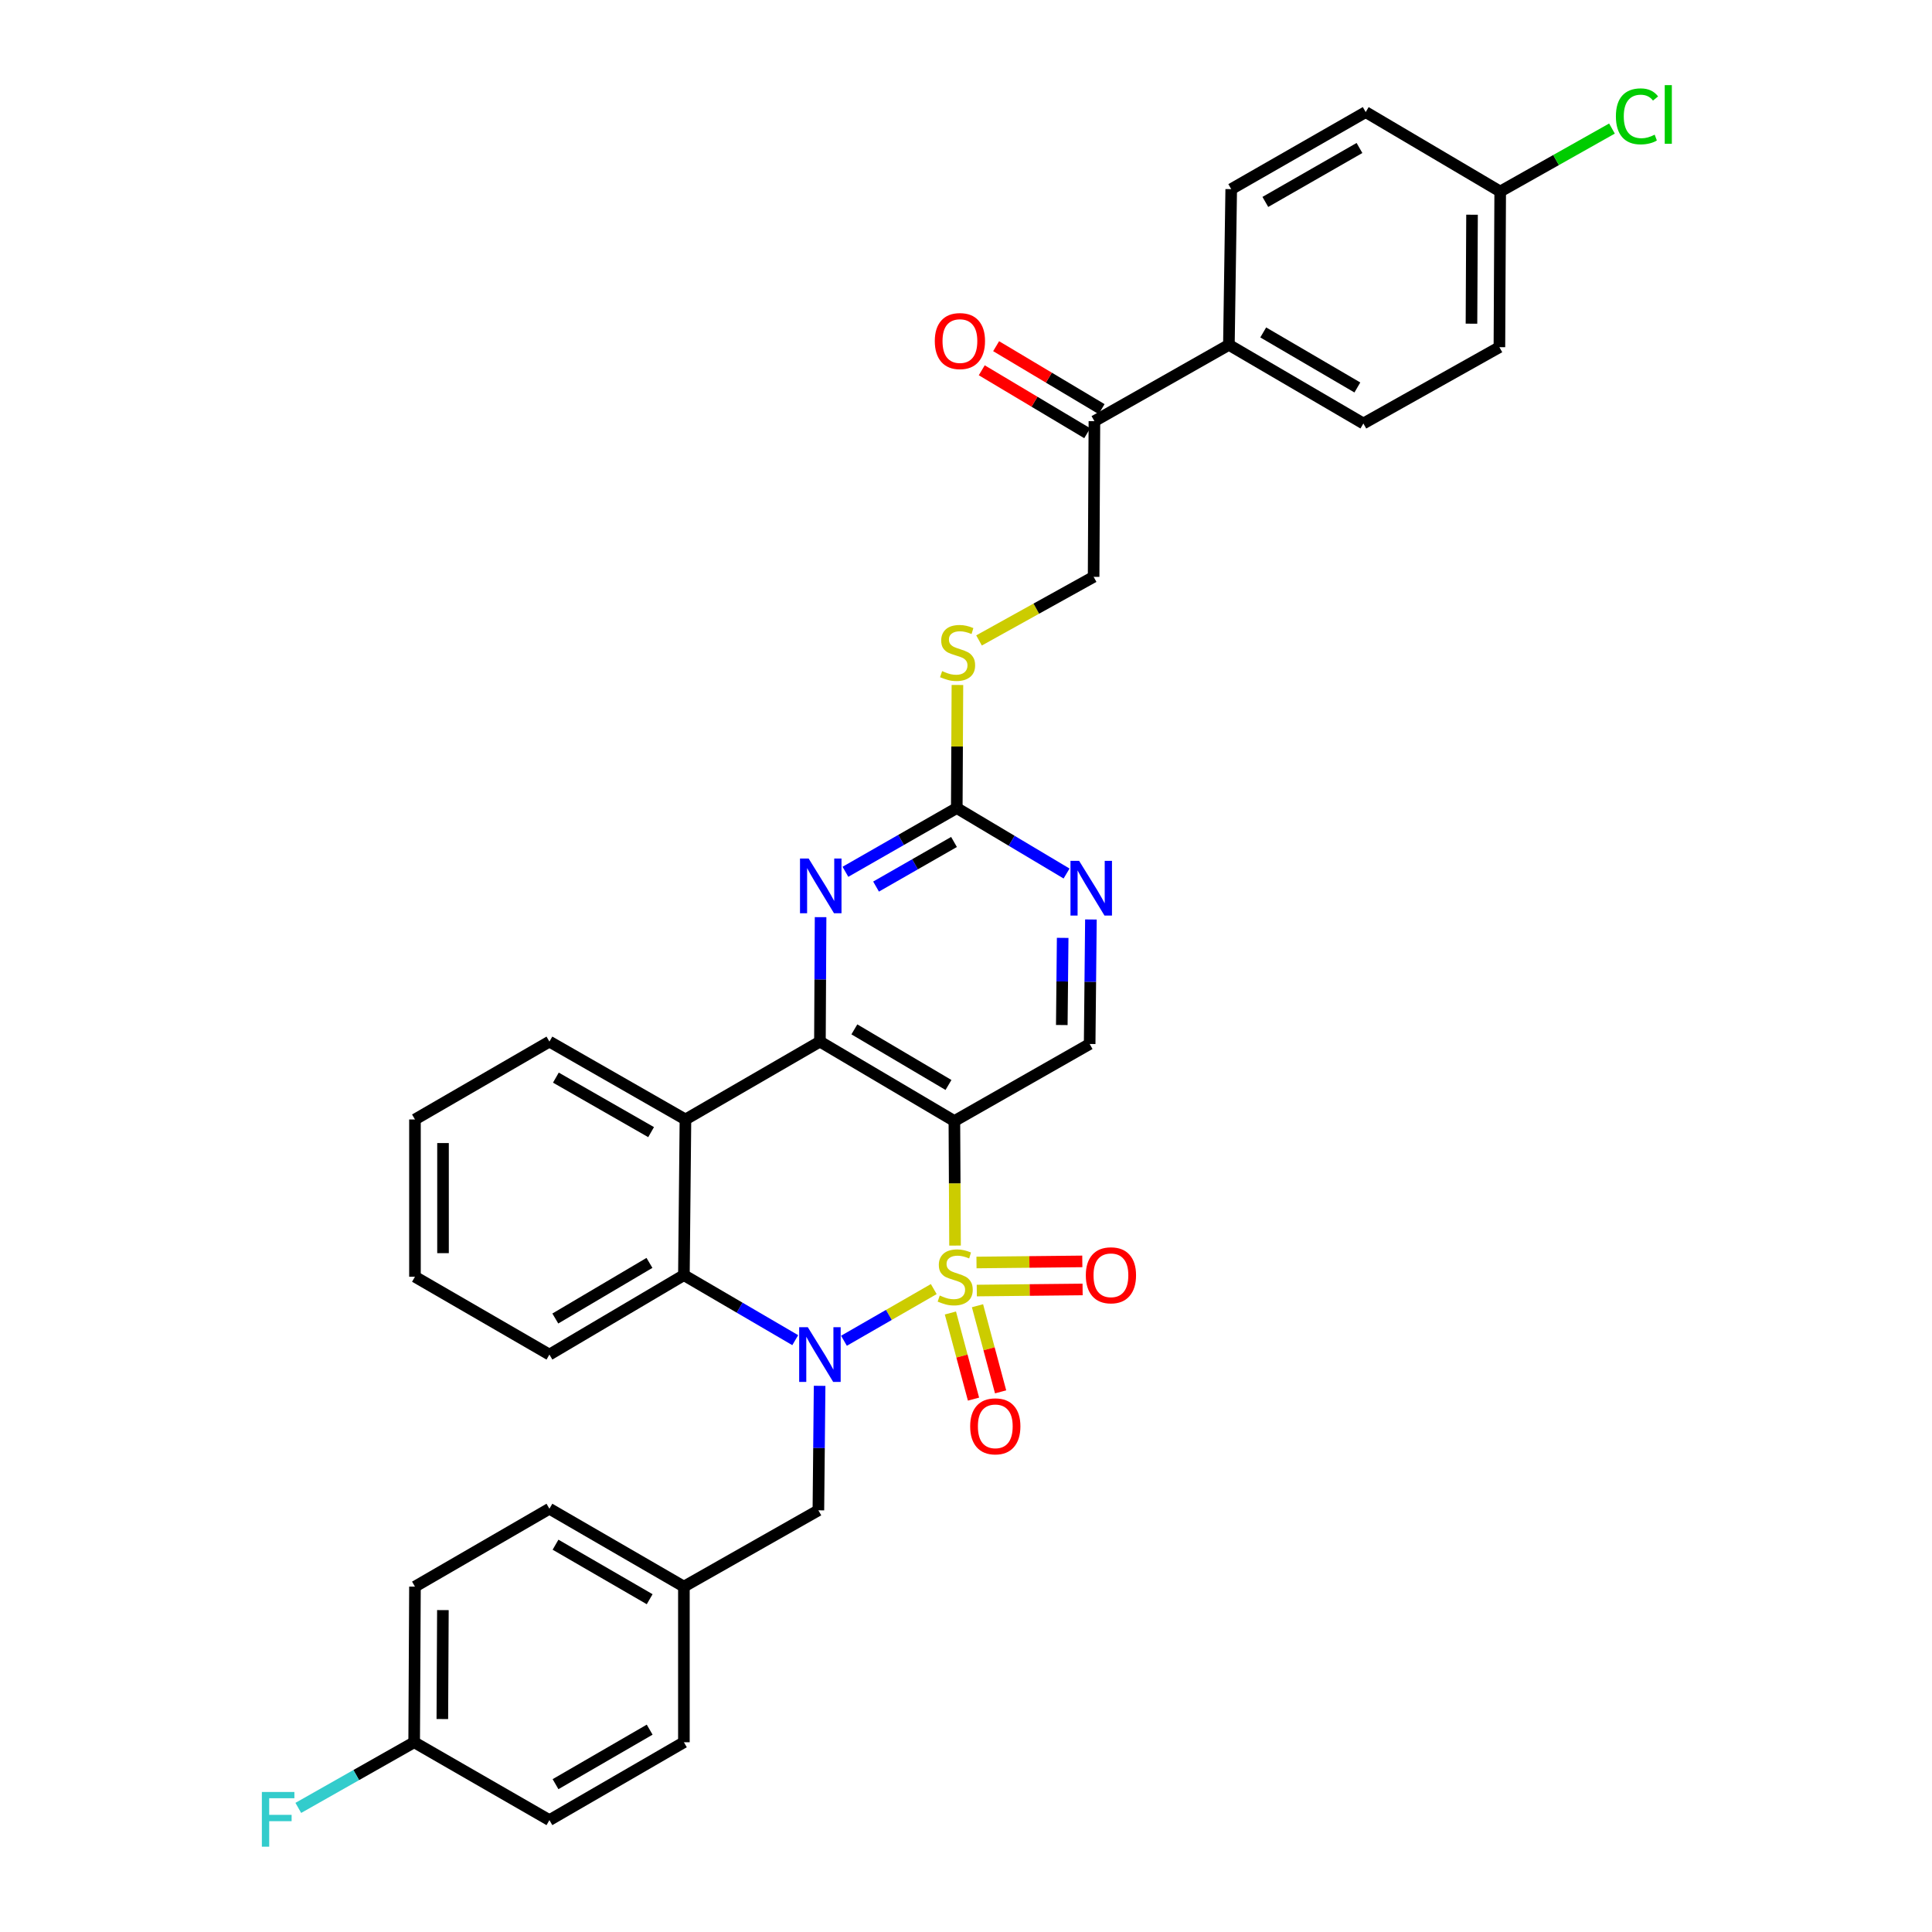 <?xml version='1.0' encoding='iso-8859-1'?>
<svg version='1.1' baseProfile='full'
              xmlns='http://www.w3.org/2000/svg'
                      xmlns:rdkit='http://www.rdkit.org/xml'
                      xmlns:xlink='http://www.w3.org/1999/xlink'
                  xml:space='preserve'
width='1000px' height='1000px' viewBox='0 0 1000 1000'>
<!-- END OF HEADER -->
<rect style='opacity:1.0;fill:#FFFFFF;stroke:none' width='1000' height='1000' x='0' y='0'> </rect>
<path class='bond-0' d='M 483.313,667.23 L 460.072,680.601' style='fill:none;fill-rule:evenodd;stroke:#CCCC00;stroke-width:6px;stroke-linecap:butt;stroke-linejoin:miter;stroke-opacity:1' />
<path class='bond-0' d='M 460.072,680.601 L 436.832,693.973' style='fill:none;fill-rule:evenodd;stroke:#0000FF;stroke-width:6px;stroke-linecap:butt;stroke-linejoin:miter;stroke-opacity:1' />
<path class='bond-1' d='M 494.327,644.709 L 494.156,612.479' style='fill:none;fill-rule:evenodd;stroke:#CCCC00;stroke-width:6px;stroke-linecap:butt;stroke-linejoin:miter;stroke-opacity:1' />
<path class='bond-1' d='M 494.156,612.479 L 493.985,580.248' style='fill:none;fill-rule:evenodd;stroke:#000000;stroke-width:6px;stroke-linecap:butt;stroke-linejoin:miter;stroke-opacity:1' />
<path class='bond-8' d='M 505.583,667.988 L 532.969,667.703' style='fill:none;fill-rule:evenodd;stroke:#CCCC00;stroke-width:6px;stroke-linecap:butt;stroke-linejoin:miter;stroke-opacity:1' />
<path class='bond-8' d='M 532.969,667.703 L 560.354,667.418' style='fill:none;fill-rule:evenodd;stroke:#FF0000;stroke-width:6px;stroke-linecap:butt;stroke-linejoin:miter;stroke-opacity:1' />
<path class='bond-8' d='M 505.432,653.469 L 532.818,653.184' style='fill:none;fill-rule:evenodd;stroke:#CCCC00;stroke-width:6px;stroke-linecap:butt;stroke-linejoin:miter;stroke-opacity:1' />
<path class='bond-8' d='M 532.818,653.184 L 560.203,652.899' style='fill:none;fill-rule:evenodd;stroke:#FF0000;stroke-width:6px;stroke-linecap:butt;stroke-linejoin:miter;stroke-opacity:1' />
<path class='bond-9' d='M 491.929,679.607 L 497.908,701.896' style='fill:none;fill-rule:evenodd;stroke:#CCCC00;stroke-width:6px;stroke-linecap:butt;stroke-linejoin:miter;stroke-opacity:1' />
<path class='bond-9' d='M 497.908,701.896 L 503.887,724.185' style='fill:none;fill-rule:evenodd;stroke:#FF0000;stroke-width:6px;stroke-linecap:butt;stroke-linejoin:miter;stroke-opacity:1' />
<path class='bond-9' d='M 505.953,675.845 L 511.933,698.134' style='fill:none;fill-rule:evenodd;stroke:#CCCC00;stroke-width:6px;stroke-linecap:butt;stroke-linejoin:miter;stroke-opacity:1' />
<path class='bond-9' d='M 511.933,698.134 L 517.912,720.423' style='fill:none;fill-rule:evenodd;stroke:#FF0000;stroke-width:6px;stroke-linecap:butt;stroke-linejoin:miter;stroke-opacity:1' />
<path class='bond-4' d='M 411.614,693.666 L 382.8,676.836' style='fill:none;fill-rule:evenodd;stroke:#0000FF;stroke-width:6px;stroke-linecap:butt;stroke-linejoin:miter;stroke-opacity:1' />
<path class='bond-4' d='M 382.8,676.836 L 353.985,660.005' style='fill:none;fill-rule:evenodd;stroke:#000000;stroke-width:6px;stroke-linecap:butt;stroke-linejoin:miter;stroke-opacity:1' />
<path class='bond-11' d='M 424.232,717.305 L 423.913,749.519' style='fill:none;fill-rule:evenodd;stroke:#0000FF;stroke-width:6px;stroke-linecap:butt;stroke-linejoin:miter;stroke-opacity:1' />
<path class='bond-11' d='M 423.913,749.519 L 423.594,781.734' style='fill:none;fill-rule:evenodd;stroke:#000000;stroke-width:6px;stroke-linecap:butt;stroke-linejoin:miter;stroke-opacity:1' />
<path class='bond-2' d='M 493.985,580.248 L 424.392,539.132' style='fill:none;fill-rule:evenodd;stroke:#000000;stroke-width:6px;stroke-linecap:butt;stroke-linejoin:miter;stroke-opacity:1' />
<path class='bond-2' d='M 490.932,561.579 L 442.217,532.798' style='fill:none;fill-rule:evenodd;stroke:#000000;stroke-width:6px;stroke-linecap:butt;stroke-linejoin:miter;stroke-opacity:1' />
<path class='bond-7' d='M 493.985,580.248 L 564.005,540.366' style='fill:none;fill-rule:evenodd;stroke:#000000;stroke-width:6px;stroke-linecap:butt;stroke-linejoin:miter;stroke-opacity:1' />
<path class='bond-3' d='M 424.392,539.132 L 354.784,579.434' style='fill:none;fill-rule:evenodd;stroke:#000000;stroke-width:6px;stroke-linecap:butt;stroke-linejoin:miter;stroke-opacity:1' />
<path class='bond-5' d='M 424.392,539.132 L 424.563,506.925' style='fill:none;fill-rule:evenodd;stroke:#000000;stroke-width:6px;stroke-linecap:butt;stroke-linejoin:miter;stroke-opacity:1' />
<path class='bond-5' d='M 424.563,506.925 L 424.734,474.719' style='fill:none;fill-rule:evenodd;stroke:#0000FF;stroke-width:6px;stroke-linecap:butt;stroke-linejoin:miter;stroke-opacity:1' />
<path class='bond-22' d='M 354.784,579.434 L 284.376,539.132' style='fill:none;fill-rule:evenodd;stroke:#000000;stroke-width:6px;stroke-linecap:butt;stroke-linejoin:miter;stroke-opacity:1' />
<path class='bond-22' d='M 337.009,585.99 L 287.724,557.779' style='fill:none;fill-rule:evenodd;stroke:#000000;stroke-width:6px;stroke-linecap:butt;stroke-linejoin:miter;stroke-opacity:1' />
<path class='bond-34' d='M 354.784,579.434 L 353.985,660.005' style='fill:none;fill-rule:evenodd;stroke:#000000;stroke-width:6px;stroke-linecap:butt;stroke-linejoin:miter;stroke-opacity:1' />
<path class='bond-27' d='M 353.985,660.005 L 284.376,701.13' style='fill:none;fill-rule:evenodd;stroke:#000000;stroke-width:6px;stroke-linecap:butt;stroke-linejoin:miter;stroke-opacity:1' />
<path class='bond-27' d='M 336.158,653.672 L 287.432,682.46' style='fill:none;fill-rule:evenodd;stroke:#000000;stroke-width:6px;stroke-linecap:butt;stroke-linejoin:miter;stroke-opacity:1' />
<path class='bond-35' d='M 437.588,451.237 L 466.408,434.743' style='fill:none;fill-rule:evenodd;stroke:#0000FF;stroke-width:6px;stroke-linecap:butt;stroke-linejoin:miter;stroke-opacity:1' />
<path class='bond-35' d='M 466.408,434.743 L 495.227,418.25' style='fill:none;fill-rule:evenodd;stroke:#000000;stroke-width:6px;stroke-linecap:butt;stroke-linejoin:miter;stroke-opacity:1' />
<path class='bond-35' d='M 453.446,458.891 L 473.62,447.346' style='fill:none;fill-rule:evenodd;stroke:#0000FF;stroke-width:6px;stroke-linecap:butt;stroke-linejoin:miter;stroke-opacity:1' />
<path class='bond-35' d='M 473.62,447.346 L 493.794,435.801' style='fill:none;fill-rule:evenodd;stroke:#000000;stroke-width:6px;stroke-linecap:butt;stroke-linejoin:miter;stroke-opacity:1' />
<path class='bond-6' d='M 495.227,418.25 L 523.641,435.192' style='fill:none;fill-rule:evenodd;stroke:#000000;stroke-width:6px;stroke-linecap:butt;stroke-linejoin:miter;stroke-opacity:1' />
<path class='bond-6' d='M 523.641,435.192 L 552.054,452.134' style='fill:none;fill-rule:evenodd;stroke:#0000FF;stroke-width:6px;stroke-linecap:butt;stroke-linejoin:miter;stroke-opacity:1' />
<path class='bond-13' d='M 495.227,418.25 L 495.393,386.396' style='fill:none;fill-rule:evenodd;stroke:#000000;stroke-width:6px;stroke-linecap:butt;stroke-linejoin:miter;stroke-opacity:1' />
<path class='bond-13' d='M 495.393,386.396 L 495.559,354.541' style='fill:none;fill-rule:evenodd;stroke:#CCCC00;stroke-width:6px;stroke-linecap:butt;stroke-linejoin:miter;stroke-opacity:1' />
<path class='bond-10' d='M 564.005,540.366 L 564.331,508.144' style='fill:none;fill-rule:evenodd;stroke:#000000;stroke-width:6px;stroke-linecap:butt;stroke-linejoin:miter;stroke-opacity:1' />
<path class='bond-10' d='M 564.331,508.144 L 564.656,475.922' style='fill:none;fill-rule:evenodd;stroke:#0000FF;stroke-width:6px;stroke-linecap:butt;stroke-linejoin:miter;stroke-opacity:1' />
<path class='bond-10' d='M 549.583,530.552 L 549.811,507.997' style='fill:none;fill-rule:evenodd;stroke:#000000;stroke-width:6px;stroke-linecap:butt;stroke-linejoin:miter;stroke-opacity:1' />
<path class='bond-10' d='M 549.811,507.997 L 550.039,485.441' style='fill:none;fill-rule:evenodd;stroke:#0000FF;stroke-width:6px;stroke-linecap:butt;stroke-linejoin:miter;stroke-opacity:1' />
<path class='bond-19' d='M 423.594,781.734 L 353.985,821.229' style='fill:none;fill-rule:evenodd;stroke:#000000;stroke-width:6px;stroke-linecap:butt;stroke-linejoin:miter;stroke-opacity:1' />
<path class='bond-12' d='M 566.466,217.991 L 566.054,298.571' style='fill:none;fill-rule:evenodd;stroke:#000000;stroke-width:6px;stroke-linecap:butt;stroke-linejoin:miter;stroke-opacity:1' />
<path class='bond-14' d='M 566.466,217.991 L 636.074,178.496' style='fill:none;fill-rule:evenodd;stroke:#000000;stroke-width:6px;stroke-linecap:butt;stroke-linejoin:miter;stroke-opacity:1' />
<path class='bond-16' d='M 570.185,211.756 L 542.89,195.471' style='fill:none;fill-rule:evenodd;stroke:#000000;stroke-width:6px;stroke-linecap:butt;stroke-linejoin:miter;stroke-opacity:1' />
<path class='bond-16' d='M 542.89,195.471 L 515.595,179.186' style='fill:none;fill-rule:evenodd;stroke:#FF0000;stroke-width:6px;stroke-linecap:butt;stroke-linejoin:miter;stroke-opacity:1' />
<path class='bond-16' d='M 562.746,224.226 L 535.451,207.94' style='fill:none;fill-rule:evenodd;stroke:#000000;stroke-width:6px;stroke-linecap:butt;stroke-linejoin:miter;stroke-opacity:1' />
<path class='bond-16' d='M 535.451,207.94 L 508.156,191.655' style='fill:none;fill-rule:evenodd;stroke:#FF0000;stroke-width:6px;stroke-linecap:butt;stroke-linejoin:miter;stroke-opacity:1' />
<path class='bond-15' d='M 506.74,331.49 L 536.397,315.03' style='fill:none;fill-rule:evenodd;stroke:#CCCC00;stroke-width:6px;stroke-linecap:butt;stroke-linejoin:miter;stroke-opacity:1' />
<path class='bond-15' d='M 536.397,315.03 L 566.054,298.571' style='fill:none;fill-rule:evenodd;stroke:#000000;stroke-width:6px;stroke-linecap:butt;stroke-linejoin:miter;stroke-opacity:1' />
<path class='bond-17' d='M 636.074,178.496 L 705.683,219.193' style='fill:none;fill-rule:evenodd;stroke:#000000;stroke-width:6px;stroke-linecap:butt;stroke-linejoin:miter;stroke-opacity:1' />
<path class='bond-17' d='M 653.844,172.065 L 702.57,200.553' style='fill:none;fill-rule:evenodd;stroke:#000000;stroke-width:6px;stroke-linecap:butt;stroke-linejoin:miter;stroke-opacity:1' />
<path class='bond-18' d='M 636.074,178.496 L 637.276,97.9' style='fill:none;fill-rule:evenodd;stroke:#000000;stroke-width:6px;stroke-linecap:butt;stroke-linejoin:miter;stroke-opacity:1' />
<path class='bond-23' d='M 705.683,219.193 L 776.09,179.698' style='fill:none;fill-rule:evenodd;stroke:#000000;stroke-width:6px;stroke-linecap:butt;stroke-linejoin:miter;stroke-opacity:1' />
<path class='bond-24' d='M 637.276,97.9 L 706.885,58.018' style='fill:none;fill-rule:evenodd;stroke:#000000;stroke-width:6px;stroke-linecap:butt;stroke-linejoin:miter;stroke-opacity:1' />
<path class='bond-24' d='M 654.936,104.517 L 703.662,76.599' style='fill:none;fill-rule:evenodd;stroke:#000000;stroke-width:6px;stroke-linecap:butt;stroke-linejoin:miter;stroke-opacity:1' />
<path class='bond-28' d='M 353.985,821.229 L 353.985,901.784' style='fill:none;fill-rule:evenodd;stroke:#000000;stroke-width:6px;stroke-linecap:butt;stroke-linejoin:miter;stroke-opacity:1' />
<path class='bond-29' d='M 353.985,821.229 L 284.376,780.919' style='fill:none;fill-rule:evenodd;stroke:#000000;stroke-width:6px;stroke-linecap:butt;stroke-linejoin:miter;stroke-opacity:1' />
<path class='bond-29' d='M 336.267,827.748 L 287.541,799.531' style='fill:none;fill-rule:evenodd;stroke:#000000;stroke-width:6px;stroke-linecap:butt;stroke-linejoin:miter;stroke-opacity:1' />
<path class='bond-20' d='M 776.502,99.126 L 706.885,58.018' style='fill:none;fill-rule:evenodd;stroke:#000000;stroke-width:6px;stroke-linecap:butt;stroke-linejoin:miter;stroke-opacity:1' />
<path class='bond-25' d='M 776.502,99.126 L 805.427,82.833' style='fill:none;fill-rule:evenodd;stroke:#000000;stroke-width:6px;stroke-linecap:butt;stroke-linejoin:miter;stroke-opacity:1' />
<path class='bond-25' d='M 805.427,82.833 L 834.353,66.539' style='fill:none;fill-rule:evenodd;stroke:#00CC00;stroke-width:6px;stroke-linecap:butt;stroke-linejoin:miter;stroke-opacity:1' />
<path class='bond-38' d='M 776.502,99.126 L 776.09,179.698' style='fill:none;fill-rule:evenodd;stroke:#000000;stroke-width:6px;stroke-linecap:butt;stroke-linejoin:miter;stroke-opacity:1' />
<path class='bond-38' d='M 761.92,111.138 L 761.632,167.538' style='fill:none;fill-rule:evenodd;stroke:#000000;stroke-width:6px;stroke-linecap:butt;stroke-linejoin:miter;stroke-opacity:1' />
<path class='bond-21' d='M 214.372,901.784 L 214.784,821.229' style='fill:none;fill-rule:evenodd;stroke:#000000;stroke-width:6px;stroke-linecap:butt;stroke-linejoin:miter;stroke-opacity:1' />
<path class='bond-21' d='M 228.954,889.775 L 229.242,833.386' style='fill:none;fill-rule:evenodd;stroke:#000000;stroke-width:6px;stroke-linecap:butt;stroke-linejoin:miter;stroke-opacity:1' />
<path class='bond-26' d='M 214.372,901.784 L 184.386,918.775' style='fill:none;fill-rule:evenodd;stroke:#000000;stroke-width:6px;stroke-linecap:butt;stroke-linejoin:miter;stroke-opacity:1' />
<path class='bond-26' d='M 184.386,918.775 L 154.4,935.765' style='fill:none;fill-rule:evenodd;stroke:#33CCCC;stroke-width:6px;stroke-linecap:butt;stroke-linejoin:miter;stroke-opacity:1' />
<path class='bond-37' d='M 214.372,901.784 L 284.376,942.094' style='fill:none;fill-rule:evenodd;stroke:#000000;stroke-width:6px;stroke-linecap:butt;stroke-linejoin:miter;stroke-opacity:1' />
<path class='bond-32' d='M 284.376,539.132 L 214.784,579.434' style='fill:none;fill-rule:evenodd;stroke:#000000;stroke-width:6px;stroke-linecap:butt;stroke-linejoin:miter;stroke-opacity:1' />
<path class='bond-33' d='M 284.376,701.13 L 214.784,660.844' style='fill:none;fill-rule:evenodd;stroke:#000000;stroke-width:6px;stroke-linecap:butt;stroke-linejoin:miter;stroke-opacity:1' />
<path class='bond-31' d='M 353.985,901.784 L 284.376,942.094' style='fill:none;fill-rule:evenodd;stroke:#000000;stroke-width:6px;stroke-linecap:butt;stroke-linejoin:miter;stroke-opacity:1' />
<path class='bond-31' d='M 336.267,895.265 L 287.541,923.482' style='fill:none;fill-rule:evenodd;stroke:#000000;stroke-width:6px;stroke-linecap:butt;stroke-linejoin:miter;stroke-opacity:1' />
<path class='bond-30' d='M 284.376,780.919 L 214.784,821.229' style='fill:none;fill-rule:evenodd;stroke:#000000;stroke-width:6px;stroke-linecap:butt;stroke-linejoin:miter;stroke-opacity:1' />
<path class='bond-36' d='M 214.784,579.434 L 214.784,660.844' style='fill:none;fill-rule:evenodd;stroke:#000000;stroke-width:6px;stroke-linecap:butt;stroke-linejoin:miter;stroke-opacity:1' />
<path class='bond-36' d='M 229.304,591.645 L 229.304,648.632' style='fill:none;fill-rule:evenodd;stroke:#000000;stroke-width:6px;stroke-linecap:butt;stroke-linejoin:miter;stroke-opacity:1' />
<path  class='atom-0' d='M 486.413 670.564
Q 486.733 670.684, 488.053 671.244
Q 489.373 671.804, 490.813 672.164
Q 492.293 672.484, 493.733 672.484
Q 496.413 672.484, 497.973 671.204
Q 499.533 669.884, 499.533 667.604
Q 499.533 666.044, 498.733 665.084
Q 497.973 664.124, 496.773 663.604
Q 495.573 663.084, 493.573 662.484
Q 491.053 661.724, 489.533 661.004
Q 488.053 660.284, 486.973 658.764
Q 485.933 657.244, 485.933 654.684
Q 485.933 651.124, 488.333 648.924
Q 490.773 646.724, 495.573 646.724
Q 498.853 646.724, 502.573 648.284
L 501.653 651.364
Q 498.253 649.964, 495.693 649.964
Q 492.933 649.964, 491.413 651.124
Q 489.893 652.244, 489.933 654.204
Q 489.933 655.724, 490.693 656.644
Q 491.493 657.564, 492.613 658.084
Q 493.773 658.604, 495.693 659.204
Q 498.253 660.004, 499.773 660.804
Q 501.293 661.604, 502.373 663.244
Q 503.493 664.844, 503.493 667.604
Q 503.493 671.524, 500.853 673.644
Q 498.253 675.724, 493.893 675.724
Q 491.373 675.724, 489.453 675.164
Q 487.573 674.644, 485.333 673.724
L 486.413 670.564
' fill='#CCCC00'/>
<path  class='atom-1' d='M 418.132 686.97
L 427.412 701.97
Q 428.332 703.45, 429.812 706.13
Q 431.292 708.81, 431.372 708.97
L 431.372 686.97
L 435.132 686.97
L 435.132 715.29
L 431.252 715.29
L 421.292 698.89
Q 420.132 696.97, 418.892 694.77
Q 417.692 692.57, 417.332 691.89
L 417.332 715.29
L 413.652 715.29
L 413.652 686.97
L 418.132 686.97
' fill='#0000FF'/>
<path  class='atom-6' d='M 418.56 444.384
L 427.84 459.384
Q 428.76 460.864, 430.24 463.544
Q 431.72 466.224, 431.8 466.384
L 431.8 444.384
L 435.56 444.384
L 435.56 472.704
L 431.68 472.704
L 421.72 456.304
Q 420.56 454.384, 419.32 452.184
Q 418.12 449.984, 417.76 449.304
L 417.76 472.704
L 414.08 472.704
L 414.08 444.384
L 418.56 444.384
' fill='#0000FF'/>
<path  class='atom-9' d='M 562.016 660.085
Q 562.016 653.285, 565.376 649.485
Q 568.736 645.685, 575.016 645.685
Q 581.296 645.685, 584.656 649.485
Q 588.016 653.285, 588.016 660.085
Q 588.016 666.965, 584.616 670.885
Q 581.216 674.765, 575.016 674.765
Q 568.776 674.765, 565.376 670.885
Q 562.016 667.005, 562.016 660.085
M 575.016 671.565
Q 579.336 671.565, 581.656 668.685
Q 584.016 665.765, 584.016 660.085
Q 584.016 654.525, 581.656 651.725
Q 579.336 648.885, 575.016 648.885
Q 570.696 648.885, 568.336 651.685
Q 566.016 654.485, 566.016 660.085
Q 566.016 665.805, 568.336 668.685
Q 570.696 671.565, 575.016 671.565
' fill='#FF0000'/>
<path  class='atom-10' d='M 502.161 738.269
Q 502.161 731.469, 505.521 727.669
Q 508.881 723.869, 515.161 723.869
Q 521.441 723.869, 524.801 727.669
Q 528.161 731.469, 528.161 738.269
Q 528.161 745.149, 524.761 749.069
Q 521.361 752.949, 515.161 752.949
Q 508.921 752.949, 505.521 749.069
Q 502.161 745.189, 502.161 738.269
M 515.161 749.749
Q 519.481 749.749, 521.801 746.869
Q 524.161 743.949, 524.161 738.269
Q 524.161 732.709, 521.801 729.909
Q 519.481 727.069, 515.161 727.069
Q 510.841 727.069, 508.481 729.869
Q 506.161 732.669, 506.161 738.269
Q 506.161 743.989, 508.481 746.869
Q 510.841 749.749, 515.161 749.749
' fill='#FF0000'/>
<path  class='atom-11' d='M 558.56 445.586
L 567.84 460.586
Q 568.76 462.066, 570.24 464.746
Q 571.72 467.426, 571.8 467.586
L 571.8 445.586
L 575.56 445.586
L 575.56 473.906
L 571.68 473.906
L 561.72 457.506
Q 560.56 455.586, 559.32 453.386
Q 558.12 451.186, 557.76 450.506
L 557.76 473.906
L 554.08 473.906
L 554.08 445.586
L 558.56 445.586
' fill='#0000FF'/>
<path  class='atom-14' d='M 487.647 347.366
Q 487.967 347.486, 489.287 348.046
Q 490.607 348.606, 492.047 348.966
Q 493.527 349.286, 494.967 349.286
Q 497.647 349.286, 499.207 348.006
Q 500.767 346.686, 500.767 344.406
Q 500.767 342.846, 499.967 341.886
Q 499.207 340.926, 498.007 340.406
Q 496.807 339.886, 494.807 339.286
Q 492.287 338.526, 490.767 337.806
Q 489.287 337.086, 488.207 335.566
Q 487.167 334.046, 487.167 331.486
Q 487.167 327.926, 489.567 325.726
Q 492.007 323.526, 496.807 323.526
Q 500.087 323.526, 503.807 325.086
L 502.887 328.166
Q 499.487 326.766, 496.927 326.766
Q 494.167 326.766, 492.647 327.926
Q 491.127 329.046, 491.167 331.006
Q 491.167 332.526, 491.927 333.446
Q 492.727 334.366, 493.847 334.886
Q 495.007 335.406, 496.927 336.006
Q 499.487 336.806, 501.007 337.606
Q 502.527 338.406, 503.607 340.046
Q 504.727 341.646, 504.727 344.406
Q 504.727 348.326, 502.087 350.446
Q 499.487 352.526, 495.127 352.526
Q 492.607 352.526, 490.687 351.966
Q 488.807 351.446, 486.567 350.526
L 487.647 347.366
' fill='#CCCC00'/>
<path  class='atom-17' d='M 483.849 176.535
Q 483.849 169.735, 487.209 165.935
Q 490.569 162.135, 496.849 162.135
Q 503.129 162.135, 506.489 165.935
Q 509.849 169.735, 509.849 176.535
Q 509.849 183.415, 506.449 187.335
Q 503.049 191.215, 496.849 191.215
Q 490.609 191.215, 487.209 187.335
Q 483.849 183.455, 483.849 176.535
M 496.849 188.015
Q 501.169 188.015, 503.489 185.135
Q 505.849 182.215, 505.849 176.535
Q 505.849 170.975, 503.489 168.175
Q 501.169 165.335, 496.849 165.335
Q 492.529 165.335, 490.169 168.135
Q 487.849 170.935, 487.849 176.535
Q 487.849 182.255, 490.169 185.135
Q 492.529 188.015, 496.849 188.015
' fill='#FF0000'/>
<path  class='atom-26' d='M 836.384 60.224
Q 836.384 53.184, 839.664 49.504
Q 842.984 45.784, 849.264 45.784
Q 855.104 45.784, 858.224 49.904
L 855.584 52.064
Q 853.304 49.064, 849.264 49.064
Q 844.984 49.064, 842.704 51.944
Q 840.464 54.784, 840.464 60.224
Q 840.464 65.824, 842.784 68.704
Q 845.144 71.584, 849.704 71.584
Q 852.824 71.584, 856.464 69.704
L 857.584 72.704
Q 856.104 73.664, 853.864 74.224
Q 851.624 74.784, 849.144 74.784
Q 842.984 74.784, 839.664 71.024
Q 836.384 67.264, 836.384 60.224
' fill='#00CC00'/>
<path  class='atom-26' d='M 861.664 44.064
L 865.344 44.064
L 865.344 74.424
L 861.664 74.424
L 861.664 44.064
' fill='#00CC00'/>
<path  class='atom-27' d='M 135.537 927.523
L 152.377 927.523
L 152.377 930.763
L 139.337 930.763
L 139.337 939.363
L 150.937 939.363
L 150.937 942.643
L 139.337 942.643
L 139.337 955.843
L 135.537 955.843
L 135.537 927.523
' fill='#33CCCC'/>
</svg>
